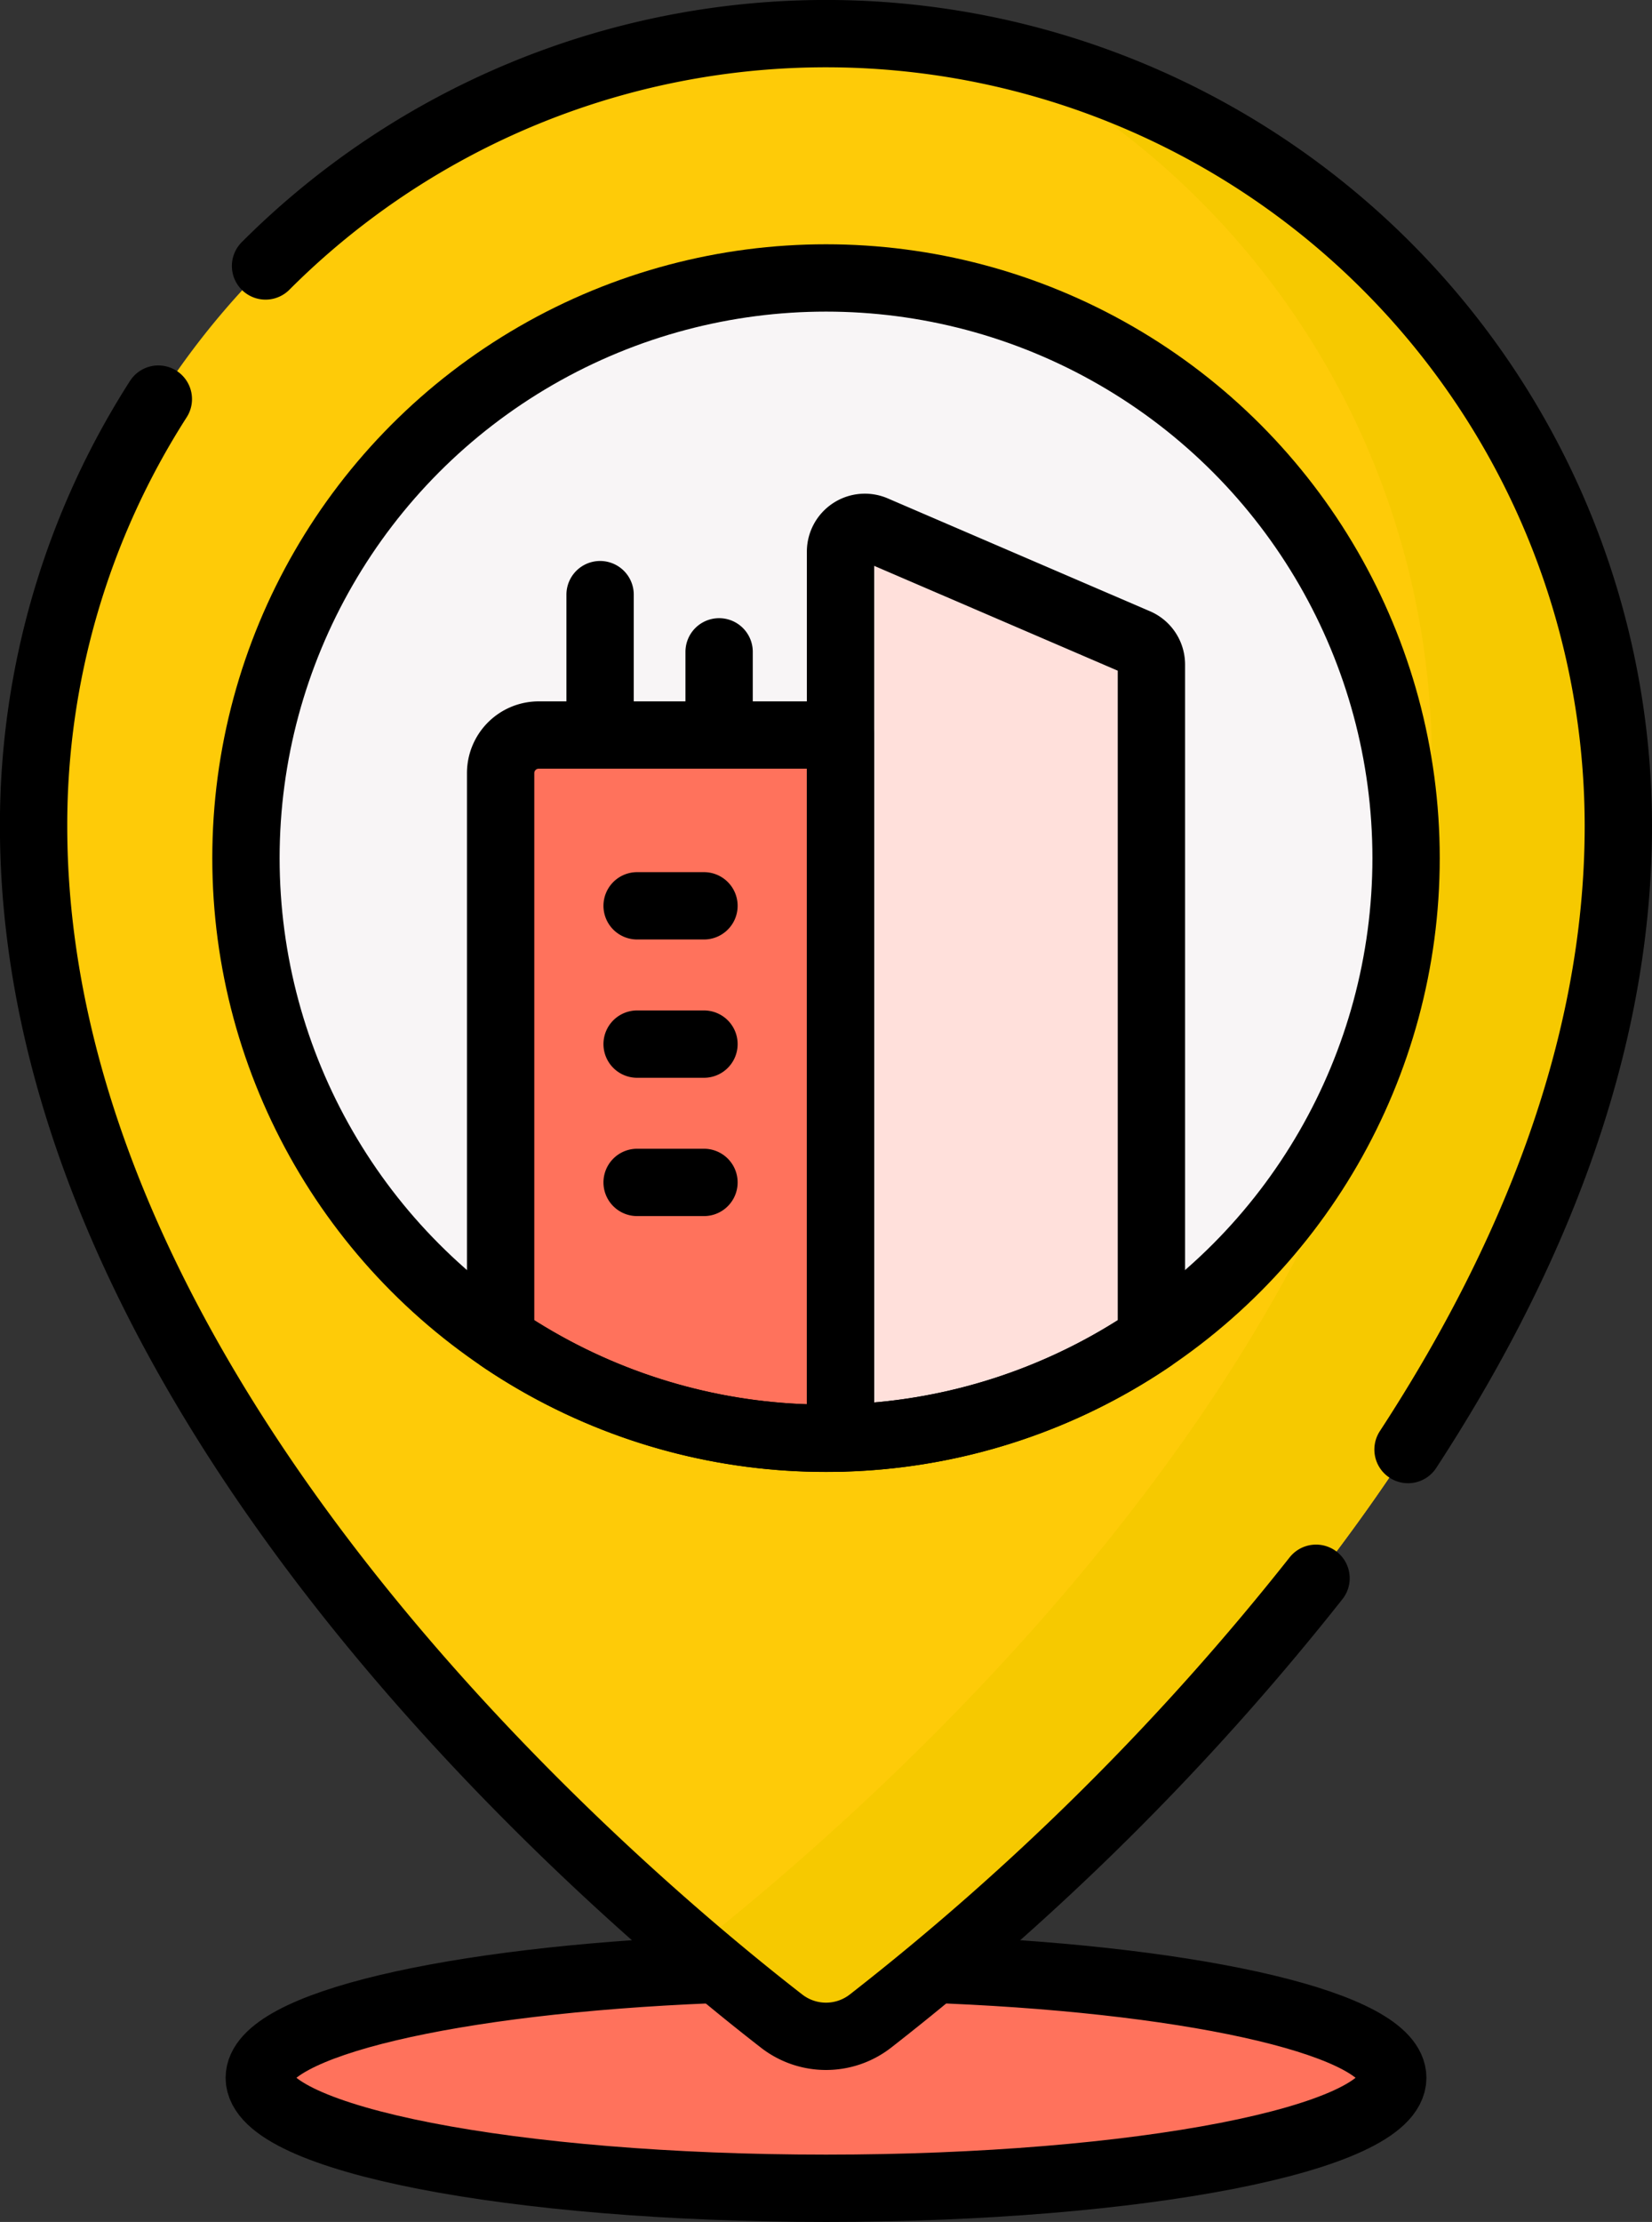<svg xmlns="http://www.w3.org/2000/svg" width="49.079" height="66" viewBox="0 0 49.079 66">
  <rect x="0" y="0" width="49.079" height="66" fill="#333333" stroke="none"/>
  <g id="Group_68692" data-name="Group 68692" transform="translate(-72.202 -6.5)">
    <ellipse id="Ellipse_1214" data-name="Ellipse 1214" cx="16.837" cy="3.282" rx="16.837" ry="3.282" transform="translate(79.904 64.936)" fill="#ff725c"/>
    <path id="Path_3839" data-name="Path 3839" d="M120.281,31.039c0,17.021-17.259,31.643-22.22,35.5a2.15,2.15,0,0,1-2.638,0C90.461,62.683,73.2,48.06,73.2,31.039a23.539,23.539,0,1,1,47.079,0Z" fill="#fecb08"/>
    <path id="Path_3840" data-name="Path 3840" d="M234.227,11.522A23.538,23.538,0,0,1,247.3,32.612c0,16.724-16.66,31.131-21.948,35.283,1.052.9,1.954,1.621,2.627,2.144a2.15,2.15,0,0,0,2.639,0c4.961-3.852,22.22-18.474,22.22-35.5a23.547,23.547,0,0,0-18.613-23.021Z" transform="translate(-132.56 -3.504)" fill="#f6c900"/>
    <circle id="Ellipse_1215" data-name="Ellipse 1215" cx="17.233" cy="17.233" r="17.233" transform="translate(79.509 14.756)" fill="#f8f5f6"/>
    <path id="Path_3841" data-name="Path 3841" d="M268.138,124.784l-7.789-3.352a.723.723,0,0,0-1.009.664v26.328a17.144,17.144,0,0,0,9.236-2.959V125.449a.723.723,0,0,0-.437-.665Z" transform="translate(-162.168 -99.209)" fill="#ffe0db"/>
    <path id="Path_3842" data-name="Path 3842" d="M180.936,170.41V187.2a17.153,17.153,0,0,0,9.666,2.965q.216,0,.43-.005V169.278h-8.964a1.132,1.132,0,0,0-1.132,1.132Z" transform="translate(-93.861 -140.945)" fill="#ff725c"/>
    <path id="Path_3843" data-name="Path 3843" d="M145.724,454.077c7.55.324,13.2,1.636,13.2,3.205,0,1.812-7.538,3.282-16.837,3.282s-16.837-1.469-16.837-3.282c0-1.581,5.736-2.9,13.373-3.212" transform="translate(-45.345 -389.064)" fill="none" stroke="#000" stroke-linecap="round" stroke-linejoin="round" stroke-width="2"/>
    <path id="Path_3844" data-name="Path 3844" d="M111.3,53.38A78.144,78.144,0,0,1,98.061,66.534a2.15,2.15,0,0,1-2.638,0C90.461,62.683,73.2,48.06,73.2,31.039a23.429,23.429,0,0,1,3.706-12.684M80.091,14.4a23.539,23.539,0,0,1,40.19,16.639c0,6.718-2.688,13.062-6.248,18.518" fill="none" stroke="#000" stroke-linecap="round" stroke-linejoin="round" stroke-width="2"/>
    <circle id="Ellipse_1216" data-name="Ellipse 1216" cx="17.233" cy="17.233" r="17.233" transform="translate(79.509 14.756)" fill="none" stroke="#000" stroke-linecap="round" stroke-linejoin="round" stroke-width="2"/>
    <path id="Path_3845" data-name="Path 3845" d="M219.82,124.784l-7.789-3.352a.723.723,0,0,0-1.009.664v26.328a17.144,17.144,0,0,0,9.236-2.959V125.449a.723.723,0,0,0-.437-.665Zm-15.941,2.628v-4.04m3.536,4.04v-2.341" transform="translate(-113.849 -99.209)" fill="none" stroke="#000" stroke-linecap="round" stroke-linejoin="round" stroke-width="2"/>
    <path id="Path_3846" data-name="Path 3846" d="M180.936,170.41V187.2a17.153,17.153,0,0,0,9.666,2.965q.216,0,.43-.005V169.278h-8.964a1.132,1.132,0,0,0-1.132,1.132Zm4.055,3.941h1.986m-1.986,4.108h1.986m-1.986,4.108h1.986" transform="translate(-93.861 -140.945)" fill="none" stroke="#000" stroke-linecap="round" stroke-linejoin="round" stroke-width="2"/>
  </g>
</svg>
